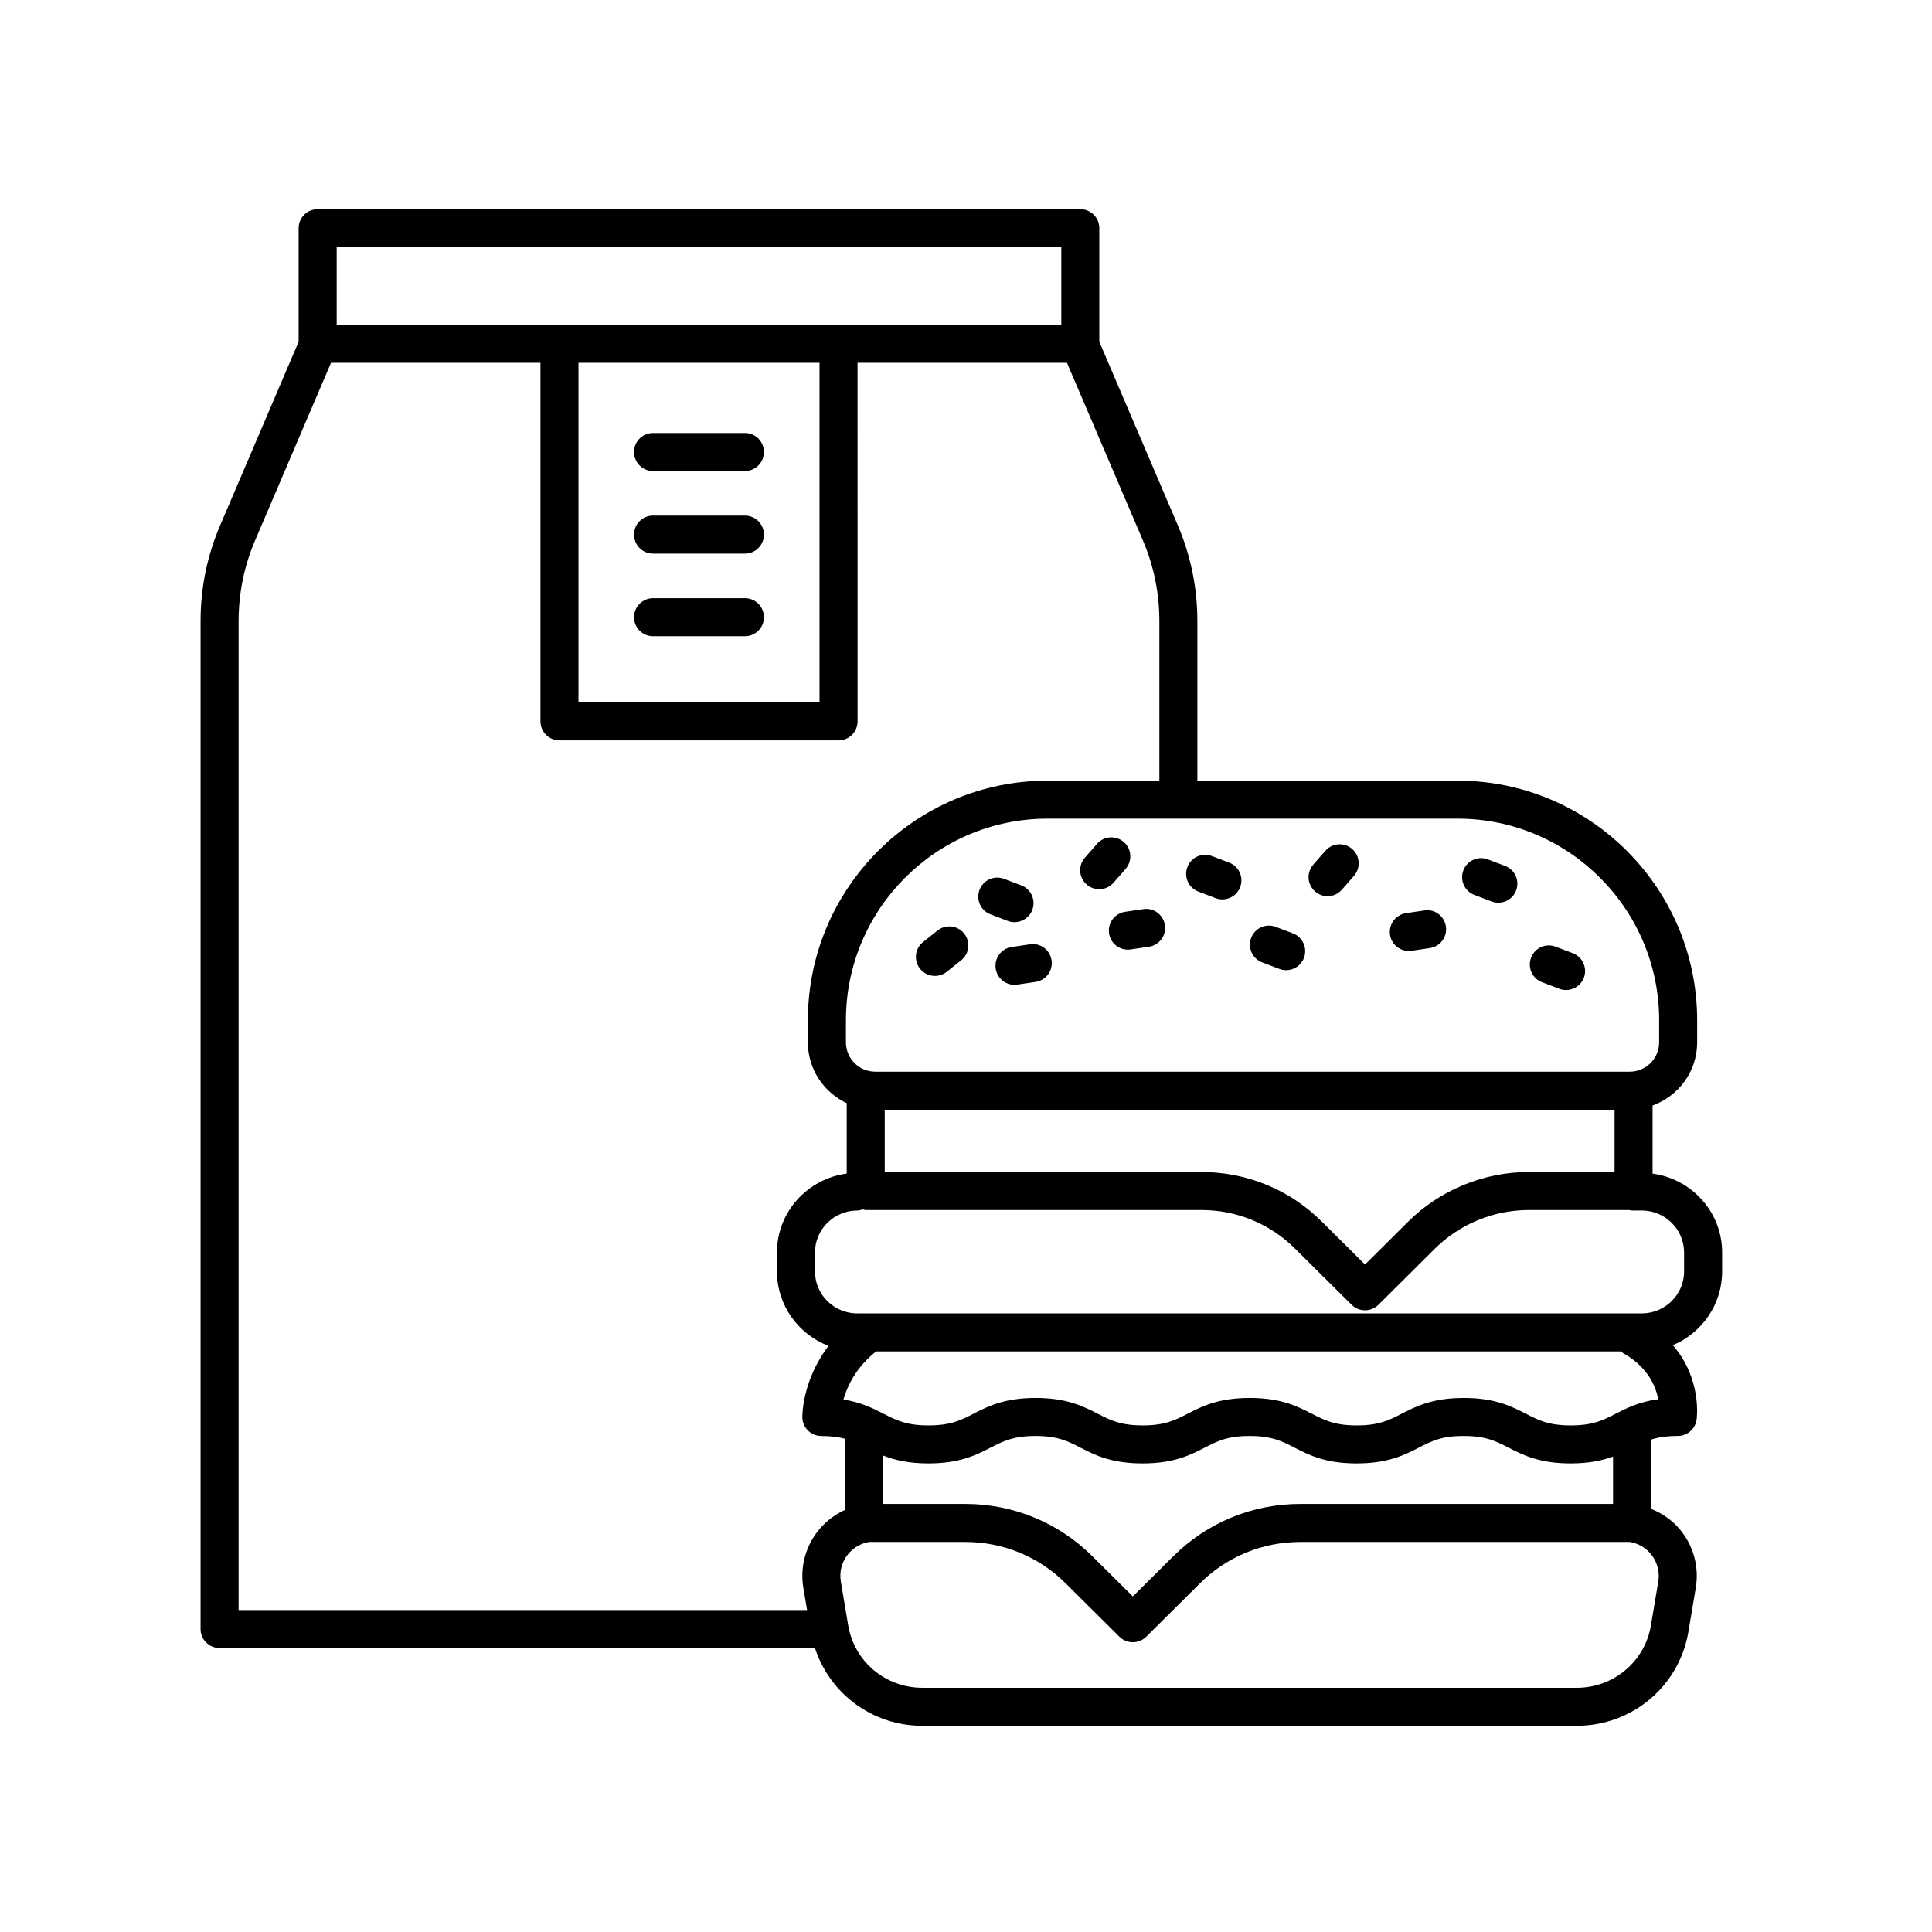 <?xml version="1.0" encoding="UTF-8"?>
<!-- Uploaded to: SVG Repo, www.svgrepo.com, Generator: SVG Repo Mixer Tools -->
<svg fill="#000000" width="800px" height="800px" version="1.1" viewBox="144 144 512 512" xmlns="http://www.w3.org/2000/svg">
 <g>
  <path d="m202.19 580.75h157.78c3.965 12.152 15.281 20.605 28.484 20.605h173.37c14.738 0 27.191-10.488 29.625-24.945l1.949-11.633c0.938-5.562-0.625-11.23-4.281-15.547-2.051-2.43-4.664-4.203-7.543-5.367v-18.359c1.855-0.59 4.027-0.957 7.055-0.957 2.5 0 4.621-1.828 4.984-4.301 0.082-0.543 1.422-10.801-6.293-19.754 7.664-3.211 13.059-10.758 13.059-19.531v-5.043c0-10.707-8.051-19.492-18.434-20.902v-18.043c6.867-2.488 11.82-9.012 11.82-16.727v-5.863c0-35.008-28.484-63.5-63.5-63.5h-68.949v-42.266c0-8.797-1.738-17.324-5.16-25.348l-20.828-48.703v-30.094c0-2.785-2.254-5.039-5.039-5.039l-202.11 0.004c-2.785 0-5.039 2.254-5.039 5.039v30.094l-20.816 48.703c-3.438 8.016-5.168 16.547-5.168 25.348v267.09c-0.008 2.777 2.25 5.035 5.031 5.035zm381.27-17.633-1.949 11.629c-1.605 9.582-9.891 16.535-19.684 16.535l-173.37-0.004c-9.793 0-18.07-6.953-19.68-16.535l-1.953-11.629c-0.441-2.637 0.301-5.332 2.031-7.375 1.41-1.664 3.352-2.731 5.465-3.102h25.461c10.047 0 19.496 3.883 26.602 10.938l14.27 14.172c0.984 0.977 2.266 1.465 3.551 1.465 1.285 0 2.57-0.488 3.551-1.461l14.27-14.172c7.109-7.055 16.559-10.941 26.605-10.941h87.324c2.121 0.371 4.055 1.441 5.465 3.102 1.738 2.047 2.484 4.738 2.043 7.379zm-94.824-20.562c-12.727 0-24.695 4.926-33.703 13.863l-10.723 10.652-10.723-10.652c-9.004-8.938-20.973-13.863-33.699-13.863h-21.703v-12.809c2.973 1.168 6.648 2.074 11.957 2.074 8.312 0 12.66-2.227 16.488-4.191 3.359-1.723 6.016-3.082 11.895-3.082 5.875 0 8.523 1.367 11.887 3.082 3.828 1.965 8.172 4.191 16.48 4.191 8.309 0 12.656-2.227 16.484-4.191 3.359-1.723 6.012-3.082 11.891-3.082 5.875 0 8.523 1.367 11.887 3.082 3.828 1.965 8.172 4.191 16.48 4.191 8.305 0 12.652-2.227 16.48-4.191 3.356-1.727 6-3.082 11.875-3.082s8.52 1.359 11.875 3.082c3.836 1.965 8.176 4.191 16.48 4.191 4.887 0 8.387-0.781 11.23-1.812v12.543zm83.508-23.887c-3.356 1.723-6 3.078-11.875 3.078s-8.52-1.359-11.875-3.082c-3.836-1.965-8.176-4.191-16.48-4.191-8.305 0-12.652 2.227-16.48 4.191-3.356 1.727-6 3.082-11.875 3.082s-8.523-1.367-11.887-3.082c-3.828-1.965-8.172-4.191-16.48-4.191s-12.656 2.227-16.484 4.191c-3.359 1.723-6.012 3.082-11.891 3.082-5.875 0-8.523-1.367-11.887-3.082-3.828-1.965-8.172-4.191-16.48-4.191-8.312 0-12.66 2.227-16.488 4.191-3.359 1.723-6.016 3.082-11.895 3.082s-8.535-1.367-11.895-3.082c-2.82-1.441-5.914-3.031-10.656-3.769 1.023-3.551 3.356-8.559 8.66-12.75h197.44c0.176 0.133 0.293 0.309 0.488 0.418 6.535 3.664 8.676 8.746 9.34 12.246-5.121 0.691-8.359 2.352-11.301 3.859zm18.156-42.758v5.043c0 6.133-5.039 11.113-11.23 11.113l-207.86 0.004c-6.191 0-11.23-4.984-11.23-11.113v-5.043c0-6.133 5.039-11.113 11.23-11.113 0.5 0 0.957-0.152 1.41-0.289 0.273 0.047 0.52 0.16 0.801 0.16h88.953c9.371 0 18.176 3.621 24.801 10.195l15.02 14.918c0.984 0.973 2.266 1.461 3.551 1.461 1.285 0 2.57-0.488 3.551-1.465l15.008-14.914c6.531-6.484 15.574-10.195 24.809-10.195h26.695c0.211 0.023 0.395 0.121 0.609 0.121h2.648c6.195 0.004 11.234 4.988 11.234 11.117zm-18.434-21.316h-22.754c-11.875 0-23.504 4.781-31.906 13.125l-11.461 11.391-11.473-11.395c-8.52-8.465-19.852-13.121-31.902-13.121h-83.906v-16.504h193.41v16.504zm11.82-40.219v5.863c0 4.289-3.488 7.773-7.773 7.773h-199.96c-4.289 0-7.773-3.488-7.773-7.773v-5.863c0-29.457 23.965-53.426 53.426-53.426h108.67c29.445 0.008 53.414 23.969 53.414 53.426zm-350.46-204.86h192.03v20.559l-192.03 0.004zm64.074 30.637h63.883v89.984h-63.883zm-90.066 68.469c0-7.438 1.465-14.625 4.359-21.383l20.129-47.086h55.504v95.023c0 2.785 2.254 5.039 5.039 5.039h73.961c2.785 0 5.039-2.254 5.039-5.039l-0.008-95.023h55.5l20.133 47.082c2.887 6.762 4.352 13.961 4.352 21.387v42.266h-29.645c-35.008 0-63.5 28.484-63.5 63.5v5.863c0 7.129 4.231 13.25 10.289 16.105v18.656c-10.402 1.391-18.48 10.184-18.48 20.906v5.043c0 8.996 5.688 16.652 13.66 19.719-6.938 9.094-6.949 18.41-6.941 18.895 0.031 2.762 2.277 4.984 5.039 4.984 2.664 0 4.648 0.293 6.359 0.754v18.793c-2.606 1.168-4.957 2.891-6.848 5.129-3.656 4.312-5.215 9.98-4.281 15.551l0.988 5.891h-150.65z"/>
  <path d="m495.82 381.5c1.402 0 2.801-0.586 3.793-1.723l3.211-3.672c1.828-2.098 1.617-5.281-0.48-7.109-2.09-1.832-5.281-1.617-7.109 0.48l-3.211 3.672c-1.828 2.098-1.617 5.281 0.48 7.109 0.953 0.832 2.133 1.242 3.316 1.242z"/>
  <path d="m435.3 379.66c1.402 0 2.801-0.586 3.793-1.723l3.211-3.672c1.828-2.098 1.617-5.281-0.48-7.109-2.09-1.832-5.281-1.617-7.109 0.48l-3.211 3.672c-1.828 2.098-1.617 5.281 0.48 7.109 0.953 0.832 2.133 1.242 3.316 1.242z"/>
  <path d="m478.49 399.04 4.57 1.738c0.59 0.227 1.195 0.328 1.789 0.328 2.031 0 3.945-1.234 4.711-3.25 0.988-2.606-0.316-5.512-2.918-6.5l-4.57-1.73c-2.602-0.988-5.516 0.312-6.5 2.918-0.988 2.602 0.316 5.508 2.918 6.496z"/>
  <path d="m552.66 404.3 4.57 1.742c0.59 0.227 1.199 0.328 1.793 0.328 2.023 0 3.941-1.234 4.711-3.246 0.988-2.606-0.312-5.516-2.91-6.504l-4.57-1.742c-2.609-1.004-5.512 0.312-6.504 2.91-0.992 2.613 0.312 5.523 2.91 6.512z"/>
  <path d="m534.72 381.17 4.566 1.738c0.59 0.227 1.195 0.328 1.789 0.328 2.031 0 3.945-1.234 4.711-3.25 0.988-2.606-0.312-5.512-2.918-6.5l-4.566-1.738c-2.602-0.992-5.516 0.312-6.5 2.918-0.988 2.609 0.316 5.516 2.918 6.504z"/>
  <path d="m461.59 380.29 4.566 1.738c0.59 0.227 1.195 0.328 1.789 0.328 2.031 0 3.945-1.234 4.711-3.25 0.988-2.606-0.312-5.512-2.918-6.5l-4.566-1.738c-2.609-0.996-5.512 0.312-6.5 2.918-0.984 2.606 0.312 5.519 2.918 6.504z"/>
  <path d="m412.86 388.39c2.031 0 3.945-1.234 4.711-3.25 0.988-2.606-0.312-5.512-2.918-6.5l-4.566-1.738c-2.606-0.988-5.512 0.312-6.5 2.918-0.988 2.606 0.312 5.512 2.918 6.5l4.566 1.738c0.586 0.227 1.195 0.332 1.789 0.332z"/>
  <path d="m517.35 396.02c0.242 0 0.488-0.016 0.734-0.055l4.84-0.711c2.754-0.402 4.66-2.961 4.258-5.715-0.398-2.754-2.969-4.715-5.715-4.258l-4.84 0.711c-2.754 0.402-4.66 2.961-4.258 5.715 0.363 2.512 2.519 4.312 4.981 4.312z"/>
  <path d="m437.91 391.35c0.363 2.508 2.516 4.312 4.977 4.312 0.242 0 0.484-0.016 0.73-0.055l4.836-0.707c2.754-0.398 4.664-2.957 4.262-5.707-0.398-2.754-2.969-4.699-5.707-4.262l-4.836 0.707c-2.758 0.402-4.664 2.961-4.262 5.711z"/>
  <path d="m416.97 394.25-4.844 0.711c-2.754 0.402-4.66 2.961-4.258 5.715 0.363 2.508 2.519 4.309 4.977 4.309 0.242 0 0.488-0.016 0.734-0.055l4.84-0.711c2.754-0.402 4.66-2.961 4.258-5.715-0.395-2.754-2.953-4.688-5.707-4.254z"/>
  <path d="m392.43 390.61-3.812 3.043c-2.176 1.738-2.527 4.906-0.789 7.078 0.992 1.246 2.457 1.895 3.941 1.895 1.102 0 2.207-0.359 3.141-1.102l3.812-3.043c2.176-1.738 2.527-4.906 0.789-7.078-1.73-2.172-4.898-2.531-7.082-0.793z"/>
  <path d="m341.41 258.75h-24.348c-2.785 0-5.039 2.254-5.039 5.039 0 2.785 2.254 5.039 5.039 5.039h24.348c2.785 0 5.039-2.254 5.039-5.039 0-2.785-2.254-5.039-5.039-5.039z"/>
  <path d="m341.41 280.64h-24.348c-2.785 0-5.039 2.254-5.039 5.039 0 2.785 2.254 5.039 5.039 5.039h24.348c2.785 0 5.039-2.254 5.039-5.039 0-2.785-2.254-5.039-5.039-5.039z"/>
  <path d="m341.41 302.53h-24.348c-2.785 0-5.039 2.254-5.039 5.039s2.254 5.039 5.039 5.039h24.348c2.785 0 5.039-2.254 5.039-5.039 0-2.789-2.254-5.039-5.039-5.039z"/>
 </g>
</svg>